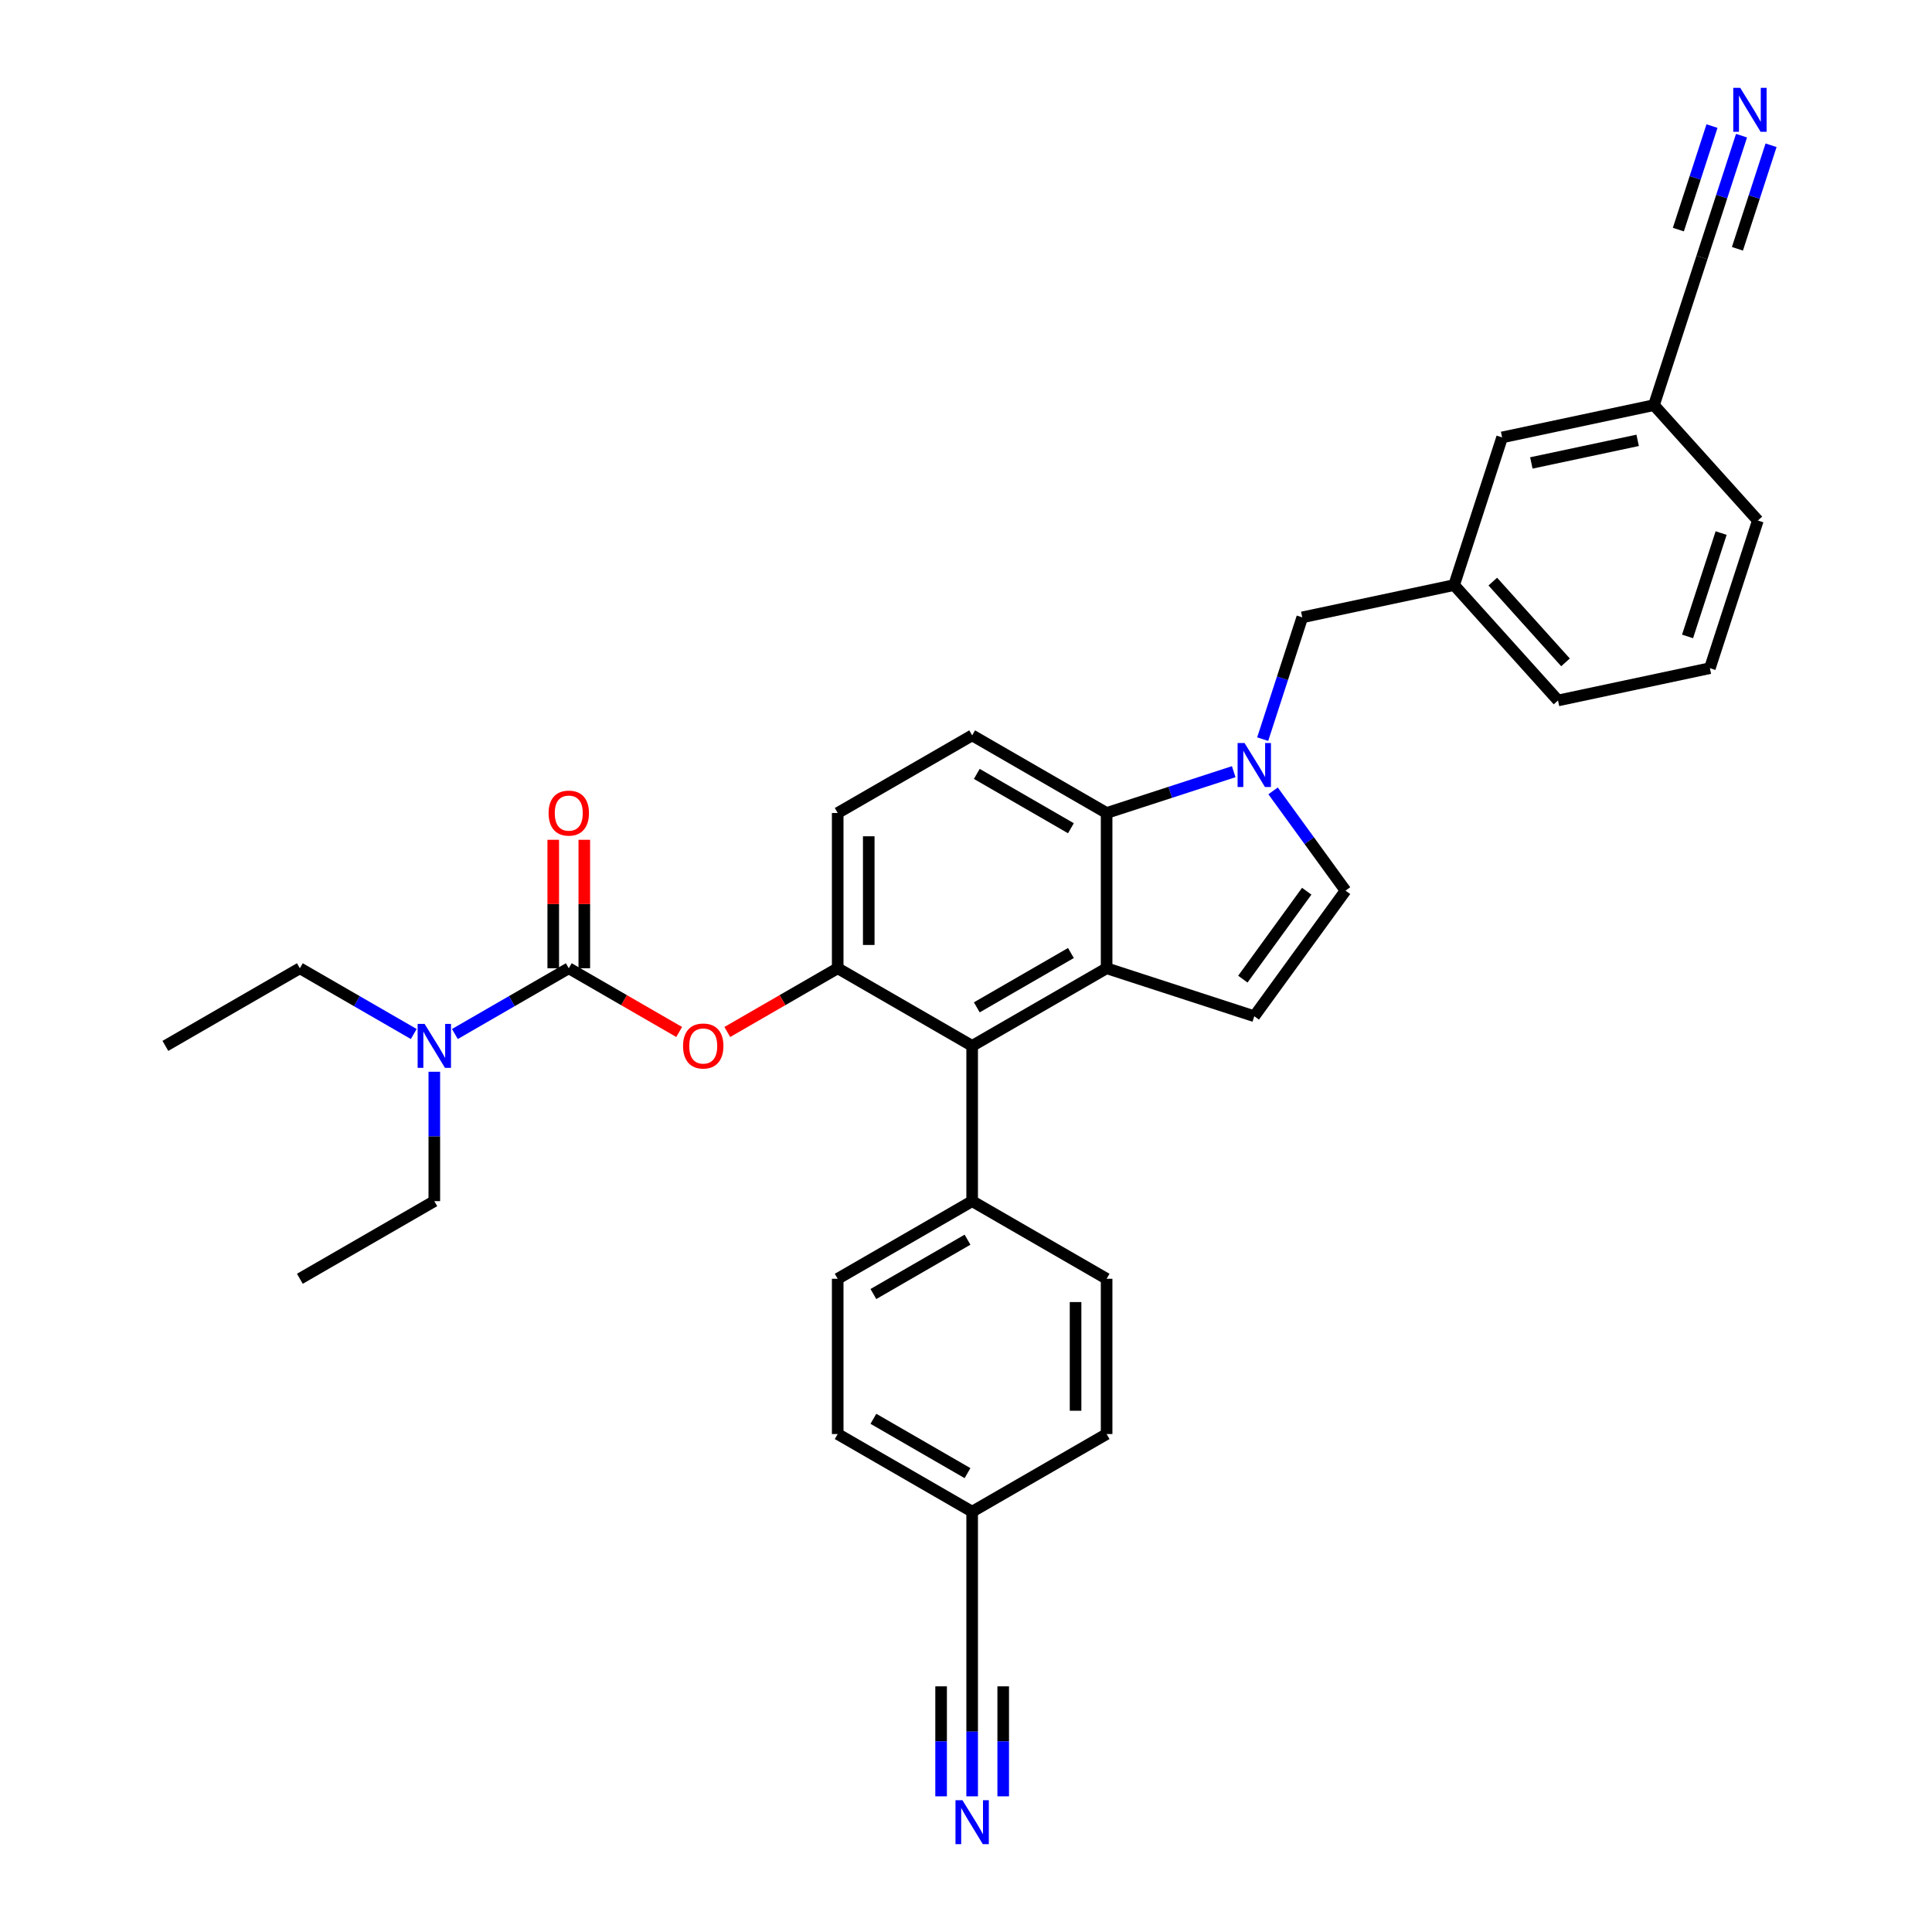 <?xml version='1.0' encoding='iso-8859-1'?>
<svg version='1.1' baseProfile='full'
              xmlns='http://www.w3.org/2000/svg'
                      xmlns:rdkit='http://www.rdkit.org/xml'
                      xmlns:xlink='http://www.w3.org/1999/xlink'
                  xml:space='preserve'
width='1000px' height='1000px' viewBox='0 0 1000 1000'>
<!-- END OF HEADER -->
<rect style='opacity:1.0;fill:#FFFFFF;stroke:none' width='1000' height='1000' x='0' y='0'> </rect>
<path class='bond-0' d='M 658.941,409.36 L 677.695,435.173' style='fill:none;fill-rule:evenodd;stroke:#0000FF;stroke-width:6px;stroke-linecap:butt;stroke-linejoin:miter;stroke-opacity:1' />
<path class='bond-0' d='M 677.695,435.173 L 696.45,460.986' style='fill:none;fill-rule:evenodd;stroke:#000000;stroke-width:6px;stroke-linecap:butt;stroke-linejoin:miter;stroke-opacity:1' />
<path class='bond-1' d='M 638.573,399.428 L 605.678,410.116' style='fill:none;fill-rule:evenodd;stroke:#0000FF;stroke-width:6px;stroke-linecap:butt;stroke-linejoin:miter;stroke-opacity:1' />
<path class='bond-1' d='M 605.678,410.116 L 572.783,420.805' style='fill:none;fill-rule:evenodd;stroke:#000000;stroke-width:6px;stroke-linecap:butt;stroke-linejoin:miter;stroke-opacity:1' />
<path class='bond-2' d='M 653.564,382.583 L 663.805,351.062' style='fill:none;fill-rule:evenodd;stroke:#0000FF;stroke-width:6px;stroke-linecap:butt;stroke-linejoin:miter;stroke-opacity:1' />
<path class='bond-2' d='M 663.805,351.062 L 674.047,319.541' style='fill:none;fill-rule:evenodd;stroke:#000000;stroke-width:6px;stroke-linecap:butt;stroke-linejoin:miter;stroke-opacity:1' />
<path class='bond-3' d='M 433.59,501.168 L 433.59,420.805' style='fill:none;fill-rule:evenodd;stroke:#000000;stroke-width:6px;stroke-linecap:butt;stroke-linejoin:miter;stroke-opacity:1' />
<path class='bond-3' d='M 449.663,489.113 L 449.663,432.859' style='fill:none;fill-rule:evenodd;stroke:#000000;stroke-width:6px;stroke-linecap:butt;stroke-linejoin:miter;stroke-opacity:1' />
<path class='bond-4' d='M 433.59,501.168 L 503.187,541.35' style='fill:none;fill-rule:evenodd;stroke:#000000;stroke-width:6px;stroke-linecap:butt;stroke-linejoin:miter;stroke-opacity:1' />
<path class='bond-5' d='M 433.59,501.168 L 405.02,517.663' style='fill:none;fill-rule:evenodd;stroke:#000000;stroke-width:6px;stroke-linecap:butt;stroke-linejoin:miter;stroke-opacity:1' />
<path class='bond-5' d='M 405.02,517.663 L 376.45,534.158' style='fill:none;fill-rule:evenodd;stroke:#FF0000;stroke-width:6px;stroke-linecap:butt;stroke-linejoin:miter;stroke-opacity:1' />
<path class='bond-6' d='M 433.59,420.805 L 503.187,380.623' style='fill:none;fill-rule:evenodd;stroke:#000000;stroke-width:6px;stroke-linecap:butt;stroke-linejoin:miter;stroke-opacity:1' />
<path class='bond-7' d='M 503.187,380.623 L 572.783,420.805' style='fill:none;fill-rule:evenodd;stroke:#000000;stroke-width:6px;stroke-linecap:butt;stroke-linejoin:miter;stroke-opacity:1' />
<path class='bond-7' d='M 505.59,400.57 L 554.308,428.697' style='fill:none;fill-rule:evenodd;stroke:#000000;stroke-width:6px;stroke-linecap:butt;stroke-linejoin:miter;stroke-opacity:1' />
<path class='bond-8' d='M 572.783,420.805 L 572.783,501.168' style='fill:none;fill-rule:evenodd;stroke:#000000;stroke-width:6px;stroke-linecap:butt;stroke-linejoin:miter;stroke-opacity:1' />
<path class='bond-9' d='M 572.783,501.168 L 503.187,541.35' style='fill:none;fill-rule:evenodd;stroke:#000000;stroke-width:6px;stroke-linecap:butt;stroke-linejoin:miter;stroke-opacity:1' />
<path class='bond-9' d='M 554.308,493.276 L 505.59,521.403' style='fill:none;fill-rule:evenodd;stroke:#000000;stroke-width:6px;stroke-linecap:butt;stroke-linejoin:miter;stroke-opacity:1' />
<path class='bond-10' d='M 572.783,501.168 L 649.213,526.002' style='fill:none;fill-rule:evenodd;stroke:#000000;stroke-width:6px;stroke-linecap:butt;stroke-linejoin:miter;stroke-opacity:1' />
<path class='bond-11' d='M 503.187,541.35 L 503.187,621.713' style='fill:none;fill-rule:evenodd;stroke:#000000;stroke-width:6px;stroke-linecap:butt;stroke-linejoin:miter;stroke-opacity:1' />
<path class='bond-12' d='M 503.187,621.713 L 433.59,661.895' style='fill:none;fill-rule:evenodd;stroke:#000000;stroke-width:6px;stroke-linecap:butt;stroke-linejoin:miter;stroke-opacity:1' />
<path class='bond-12' d='M 500.784,641.659 L 452.066,669.787' style='fill:none;fill-rule:evenodd;stroke:#000000;stroke-width:6px;stroke-linecap:butt;stroke-linejoin:miter;stroke-opacity:1' />
<path class='bond-13' d='M 503.187,621.713 L 572.783,661.895' style='fill:none;fill-rule:evenodd;stroke:#000000;stroke-width:6px;stroke-linecap:butt;stroke-linejoin:miter;stroke-opacity:1' />
<path class='bond-14' d='M 433.59,661.895 L 433.59,742.258' style='fill:none;fill-rule:evenodd;stroke:#000000;stroke-width:6px;stroke-linecap:butt;stroke-linejoin:miter;stroke-opacity:1' />
<path class='bond-15' d='M 433.59,742.258 L 503.187,782.439' style='fill:none;fill-rule:evenodd;stroke:#000000;stroke-width:6px;stroke-linecap:butt;stroke-linejoin:miter;stroke-opacity:1' />
<path class='bond-15' d='M 452.066,734.366 L 500.784,762.493' style='fill:none;fill-rule:evenodd;stroke:#000000;stroke-width:6px;stroke-linecap:butt;stroke-linejoin:miter;stroke-opacity:1' />
<path class='bond-16' d='M 503.187,782.439 L 572.783,742.258' style='fill:none;fill-rule:evenodd;stroke:#000000;stroke-width:6px;stroke-linecap:butt;stroke-linejoin:miter;stroke-opacity:1' />
<path class='bond-17' d='M 503.187,782.439 L 503.187,862.803' style='fill:none;fill-rule:evenodd;stroke:#000000;stroke-width:6px;stroke-linecap:butt;stroke-linejoin:miter;stroke-opacity:1' />
<path class='bond-18' d='M 572.783,742.258 L 572.783,661.895' style='fill:none;fill-rule:evenodd;stroke:#000000;stroke-width:6px;stroke-linecap:butt;stroke-linejoin:miter;stroke-opacity:1' />
<path class='bond-18' d='M 556.711,730.203 L 556.711,673.949' style='fill:none;fill-rule:evenodd;stroke:#000000;stroke-width:6px;stroke-linecap:butt;stroke-linejoin:miter;stroke-opacity:1' />
<path class='bond-19' d='M 696.45,460.986 L 649.213,526.002' style='fill:none;fill-rule:evenodd;stroke:#000000;stroke-width:6px;stroke-linecap:butt;stroke-linejoin:miter;stroke-opacity:1' />
<path class='bond-19' d='M 676.361,461.291 L 643.296,506.802' style='fill:none;fill-rule:evenodd;stroke:#000000;stroke-width:6px;stroke-linecap:butt;stroke-linejoin:miter;stroke-opacity:1' />
<path class='bond-20' d='M 351.537,534.158 L 322.967,517.663' style='fill:none;fill-rule:evenodd;stroke:#FF0000;stroke-width:6px;stroke-linecap:butt;stroke-linejoin:miter;stroke-opacity:1' />
<path class='bond-20' d='M 322.967,517.663 L 294.397,501.168' style='fill:none;fill-rule:evenodd;stroke:#000000;stroke-width:6px;stroke-linecap:butt;stroke-linejoin:miter;stroke-opacity:1' />
<path class='bond-21' d='M 294.397,501.168 L 264.918,518.187' style='fill:none;fill-rule:evenodd;stroke:#000000;stroke-width:6px;stroke-linecap:butt;stroke-linejoin:miter;stroke-opacity:1' />
<path class='bond-21' d='M 264.918,518.187 L 235.44,535.207' style='fill:none;fill-rule:evenodd;stroke:#0000FF;stroke-width:6px;stroke-linecap:butt;stroke-linejoin:miter;stroke-opacity:1' />
<path class='bond-22' d='M 302.433,501.168 L 302.433,467.922' style='fill:none;fill-rule:evenodd;stroke:#000000;stroke-width:6px;stroke-linecap:butt;stroke-linejoin:miter;stroke-opacity:1' />
<path class='bond-22' d='M 302.433,467.922 L 302.433,434.675' style='fill:none;fill-rule:evenodd;stroke:#FF0000;stroke-width:6px;stroke-linecap:butt;stroke-linejoin:miter;stroke-opacity:1' />
<path class='bond-22' d='M 286.36,501.168 L 286.36,467.922' style='fill:none;fill-rule:evenodd;stroke:#000000;stroke-width:6px;stroke-linecap:butt;stroke-linejoin:miter;stroke-opacity:1' />
<path class='bond-22' d='M 286.36,467.922 L 286.36,434.675' style='fill:none;fill-rule:evenodd;stroke:#FF0000;stroke-width:6px;stroke-linecap:butt;stroke-linejoin:miter;stroke-opacity:1' />
<path class='bond-23' d='M 214.16,535.207 L 184.682,518.187' style='fill:none;fill-rule:evenodd;stroke:#0000FF;stroke-width:6px;stroke-linecap:butt;stroke-linejoin:miter;stroke-opacity:1' />
<path class='bond-23' d='M 184.682,518.187 L 155.203,501.168' style='fill:none;fill-rule:evenodd;stroke:#000000;stroke-width:6px;stroke-linecap:butt;stroke-linejoin:miter;stroke-opacity:1' />
<path class='bond-24' d='M 224.8,554.738 L 224.8,588.225' style='fill:none;fill-rule:evenodd;stroke:#0000FF;stroke-width:6px;stroke-linecap:butt;stroke-linejoin:miter;stroke-opacity:1' />
<path class='bond-24' d='M 224.8,588.225 L 224.8,621.713' style='fill:none;fill-rule:evenodd;stroke:#000000;stroke-width:6px;stroke-linecap:butt;stroke-linejoin:miter;stroke-opacity:1' />
<path class='bond-25' d='M 155.203,501.168 L 85.607,541.35' style='fill:none;fill-rule:evenodd;stroke:#000000;stroke-width:6px;stroke-linecap:butt;stroke-linejoin:miter;stroke-opacity:1' />
<path class='bond-26' d='M 224.8,621.713 L 155.203,661.895' style='fill:none;fill-rule:evenodd;stroke:#000000;stroke-width:6px;stroke-linecap:butt;stroke-linejoin:miter;stroke-opacity:1' />
<path class='bond-27' d='M 777.488,226.403 L 856.095,209.694' style='fill:none;fill-rule:evenodd;stroke:#000000;stroke-width:6px;stroke-linecap:butt;stroke-linejoin:miter;stroke-opacity:1' />
<path class='bond-27' d='M 792.621,239.618 L 847.646,227.922' style='fill:none;fill-rule:evenodd;stroke:#000000;stroke-width:6px;stroke-linecap:butt;stroke-linejoin:miter;stroke-opacity:1' />
<path class='bond-28' d='M 777.488,226.403 L 752.654,302.833' style='fill:none;fill-rule:evenodd;stroke:#000000;stroke-width:6px;stroke-linecap:butt;stroke-linejoin:miter;stroke-opacity:1' />
<path class='bond-29' d='M 856.095,209.694 L 909.868,269.416' style='fill:none;fill-rule:evenodd;stroke:#000000;stroke-width:6px;stroke-linecap:butt;stroke-linejoin:miter;stroke-opacity:1' />
<path class='bond-30' d='M 856.095,209.694 L 880.929,133.264' style='fill:none;fill-rule:evenodd;stroke:#000000;stroke-width:6px;stroke-linecap:butt;stroke-linejoin:miter;stroke-opacity:1' />
<path class='bond-31' d='M 752.654,302.833 L 806.428,362.554' style='fill:none;fill-rule:evenodd;stroke:#000000;stroke-width:6px;stroke-linecap:butt;stroke-linejoin:miter;stroke-opacity:1' />
<path class='bond-31' d='M 772.664,301.036 L 810.306,342.841' style='fill:none;fill-rule:evenodd;stroke:#000000;stroke-width:6px;stroke-linecap:butt;stroke-linejoin:miter;stroke-opacity:1' />
<path class='bond-32' d='M 752.654,302.833 L 674.047,319.541' style='fill:none;fill-rule:evenodd;stroke:#000000;stroke-width:6px;stroke-linecap:butt;stroke-linejoin:miter;stroke-opacity:1' />
<path class='bond-33' d='M 909.868,269.416 L 885.035,345.846' style='fill:none;fill-rule:evenodd;stroke:#000000;stroke-width:6px;stroke-linecap:butt;stroke-linejoin:miter;stroke-opacity:1' />
<path class='bond-33' d='M 890.857,275.913 L 873.474,329.414' style='fill:none;fill-rule:evenodd;stroke:#000000;stroke-width:6px;stroke-linecap:butt;stroke-linejoin:miter;stroke-opacity:1' />
<path class='bond-34' d='M 880.929,133.264 L 891.17,101.743' style='fill:none;fill-rule:evenodd;stroke:#000000;stroke-width:6px;stroke-linecap:butt;stroke-linejoin:miter;stroke-opacity:1' />
<path class='bond-34' d='M 891.17,101.743 L 901.412,70.222' style='fill:none;fill-rule:evenodd;stroke:#0000FF;stroke-width:6px;stroke-linecap:butt;stroke-linejoin:miter;stroke-opacity:1' />
<path class='bond-34' d='M 899.287,128.775 L 907.993,101.982' style='fill:none;fill-rule:evenodd;stroke:#000000;stroke-width:6px;stroke-linecap:butt;stroke-linejoin:miter;stroke-opacity:1' />
<path class='bond-34' d='M 907.993,101.982 L 916.698,75.189' style='fill:none;fill-rule:evenodd;stroke:#0000FF;stroke-width:6px;stroke-linecap:butt;stroke-linejoin:miter;stroke-opacity:1' />
<path class='bond-34' d='M 868.715,118.841 L 877.421,92.048' style='fill:none;fill-rule:evenodd;stroke:#000000;stroke-width:6px;stroke-linecap:butt;stroke-linejoin:miter;stroke-opacity:1' />
<path class='bond-34' d='M 877.421,92.048 L 886.126,65.256' style='fill:none;fill-rule:evenodd;stroke:#0000FF;stroke-width:6px;stroke-linecap:butt;stroke-linejoin:miter;stroke-opacity:1' />
<path class='bond-35' d='M 806.428,362.554 L 885.035,345.846' style='fill:none;fill-rule:evenodd;stroke:#000000;stroke-width:6px;stroke-linecap:butt;stroke-linejoin:miter;stroke-opacity:1' />
<path class='bond-36' d='M 503.187,862.803 L 503.187,896.29' style='fill:none;fill-rule:evenodd;stroke:#000000;stroke-width:6px;stroke-linecap:butt;stroke-linejoin:miter;stroke-opacity:1' />
<path class='bond-36' d='M 503.187,896.29 L 503.187,929.777' style='fill:none;fill-rule:evenodd;stroke:#0000FF;stroke-width:6px;stroke-linecap:butt;stroke-linejoin:miter;stroke-opacity:1' />
<path class='bond-36' d='M 487.114,872.849 L 487.114,901.313' style='fill:none;fill-rule:evenodd;stroke:#000000;stroke-width:6px;stroke-linecap:butt;stroke-linejoin:miter;stroke-opacity:1' />
<path class='bond-36' d='M 487.114,901.313 L 487.114,929.777' style='fill:none;fill-rule:evenodd;stroke:#0000FF;stroke-width:6px;stroke-linecap:butt;stroke-linejoin:miter;stroke-opacity:1' />
<path class='bond-36' d='M 519.259,872.849 L 519.259,901.313' style='fill:none;fill-rule:evenodd;stroke:#000000;stroke-width:6px;stroke-linecap:butt;stroke-linejoin:miter;stroke-opacity:1' />
<path class='bond-36' d='M 519.259,901.313 L 519.259,929.777' style='fill:none;fill-rule:evenodd;stroke:#0000FF;stroke-width:6px;stroke-linecap:butt;stroke-linejoin:miter;stroke-opacity:1' />
<path  class='atom-0' d='M 644.183 384.592
L 651.64 396.646
Q 652.38 397.835, 653.569 399.989
Q 654.758 402.143, 654.823 402.272
L 654.823 384.592
L 657.844 384.592
L 657.844 407.35
L 654.726 407.35
L 646.722 394.171
Q 645.79 392.628, 644.793 390.86
Q 643.829 389.092, 643.54 388.545
L 643.54 407.35
L 640.582 407.35
L 640.582 384.592
L 644.183 384.592
' fill='#0000FF'/>
<path  class='atom-15' d='M 353.546 541.414
Q 353.546 535.949, 356.246 532.895
Q 358.947 529.842, 363.993 529.842
Q 369.04 529.842, 371.74 532.895
Q 374.441 535.949, 374.441 541.414
Q 374.441 546.943, 371.708 550.093
Q 368.976 553.211, 363.993 553.211
Q 358.979 553.211, 356.246 550.093
Q 353.546 546.975, 353.546 541.414
M 363.993 550.64
Q 367.465 550.64, 369.33 548.325
Q 371.226 545.979, 371.226 541.414
Q 371.226 536.946, 369.33 534.696
Q 367.465 532.413, 363.993 532.413
Q 360.522 532.413, 358.625 534.663
Q 356.761 536.914, 356.761 541.414
Q 356.761 546.011, 358.625 548.325
Q 360.522 550.64, 363.993 550.64
' fill='#FF0000'/>
<path  class='atom-17' d='M 219.769 529.97
L 227.227 542.025
Q 227.966 543.214, 229.156 545.368
Q 230.345 547.521, 230.409 547.65
L 230.409 529.97
L 233.431 529.97
L 233.431 552.729
L 230.313 552.729
L 222.309 539.549
Q 221.377 538.006, 220.38 536.238
Q 219.416 534.47, 219.126 533.924
L 219.126 552.729
L 216.169 552.729
L 216.169 529.97
L 219.769 529.97
' fill='#0000FF'/>
<path  class='atom-18' d='M 283.95 420.869
Q 283.95 415.404, 286.65 412.35
Q 289.35 409.297, 294.397 409.297
Q 299.444 409.297, 302.144 412.35
Q 304.844 415.404, 304.844 420.869
Q 304.844 426.398, 302.112 429.548
Q 299.379 432.666, 294.397 432.666
Q 289.382 432.666, 286.65 429.548
Q 283.95 426.43, 283.95 420.869
M 294.397 430.095
Q 297.868 430.095, 299.733 427.78
Q 301.629 425.434, 301.629 420.869
Q 301.629 416.401, 299.733 414.151
Q 297.868 411.868, 294.397 411.868
Q 290.925 411.868, 289.028 414.118
Q 287.164 416.369, 287.164 420.869
Q 287.164 425.466, 289.028 427.78
Q 290.925 430.095, 294.397 430.095
' fill='#FF0000'/>
<path  class='atom-31' d='M 900.731 45.455
L 908.189 57.509
Q 908.928 58.698, 910.118 60.852
Q 911.307 63.006, 911.372 63.135
L 911.372 45.455
L 914.393 45.455
L 914.393 68.213
L 911.275 68.213
L 903.271 55.034
Q 902.339 53.491, 901.342 51.723
Q 900.378 49.955, 900.089 49.408
L 900.089 68.213
L 897.131 68.213
L 897.131 45.455
L 900.731 45.455
' fill='#0000FF'/>
<path  class='atom-33' d='M 498.156 931.787
L 505.614 943.841
Q 506.353 945.03, 507.542 947.184
Q 508.732 949.338, 508.796 949.466
L 508.796 931.787
L 511.818 931.787
L 511.818 954.545
L 508.7 954.545
L 500.695 941.366
Q 499.763 939.823, 498.767 938.055
Q 497.802 936.287, 497.513 935.74
L 497.513 954.545
L 494.556 954.545
L 494.556 931.787
L 498.156 931.787
' fill='#0000FF'/>
</svg>
